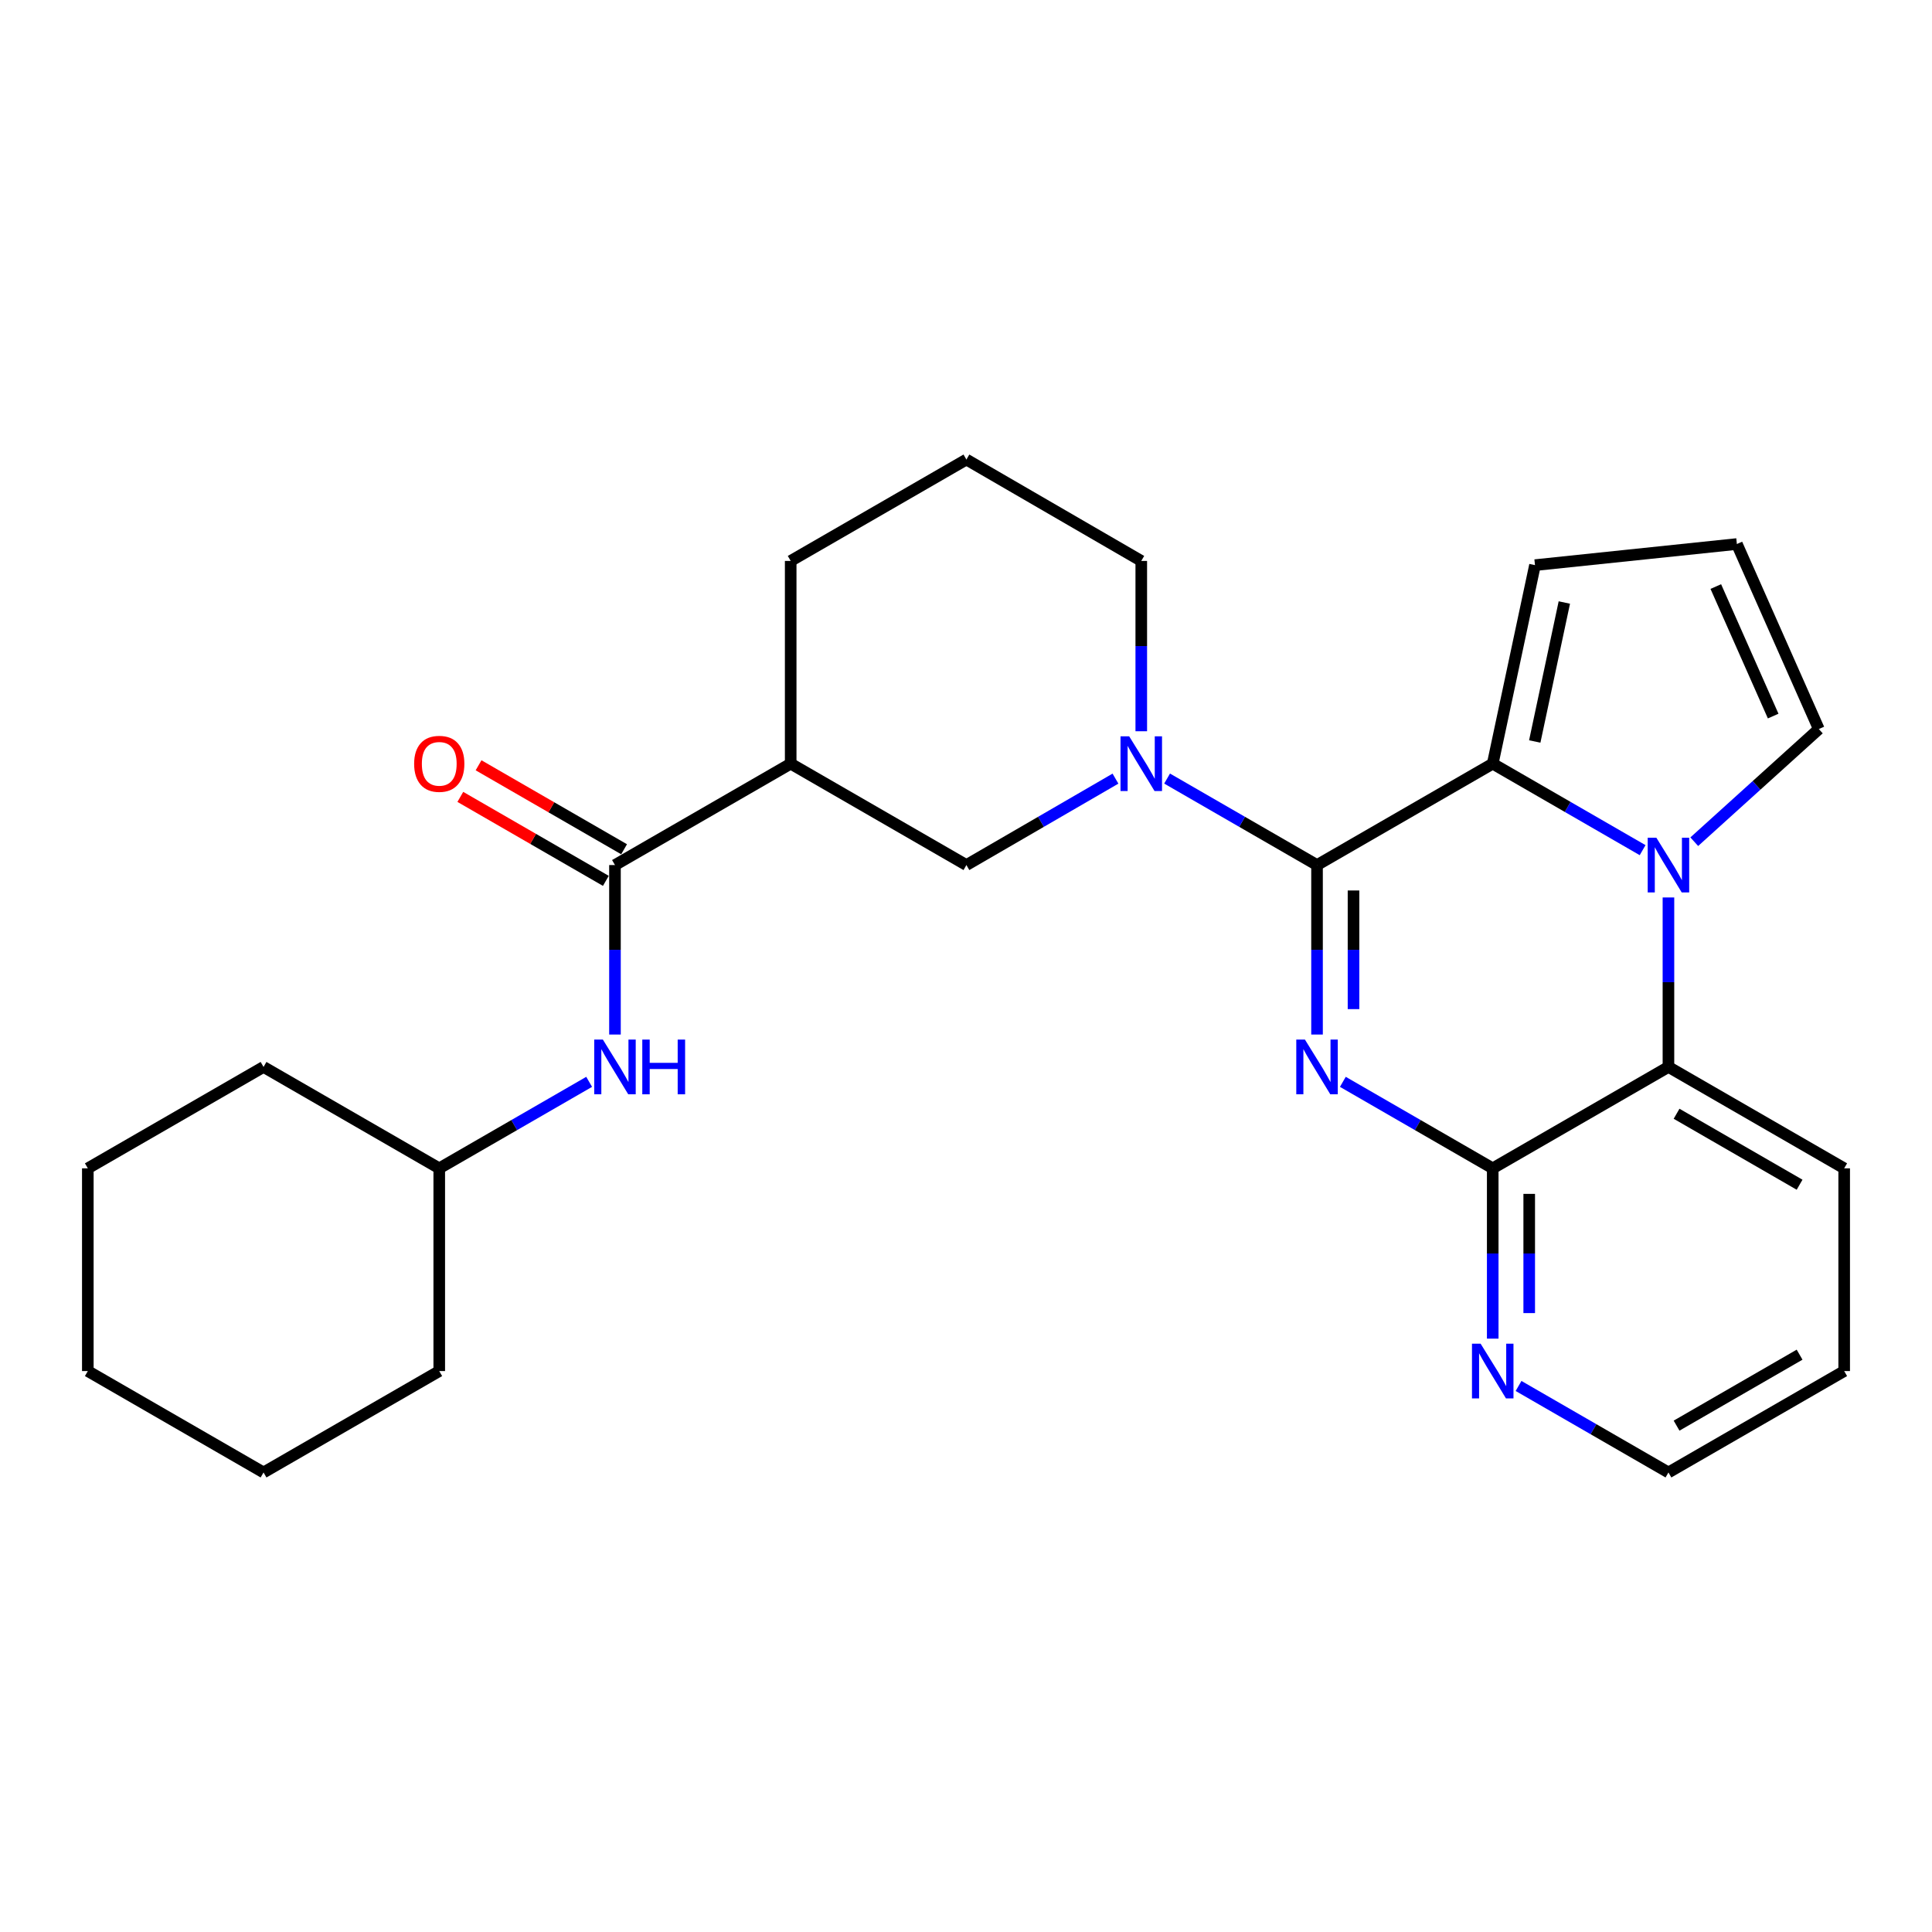 <?xml version='1.0' encoding='iso-8859-1'?>
<svg version='1.1' baseProfile='full'
              xmlns='http://www.w3.org/2000/svg'
                      xmlns:rdkit='http://www.rdkit.org/xml'
                      xmlns:xlink='http://www.w3.org/1999/xlink'
                  xml:space='preserve'
width='1000px' height='1000px' viewBox='0 0 1000 1000'>
<!-- END OF HEADER -->
<rect style='opacity:1.0;fill:#FFFFFF;stroke:none' width='1000' height='1000' x='0' y='0'> </rect>
<path class='bond-0' d='M 681.692,447.752 L 681.692,491.614' style='fill:none;fill-rule:evenodd;stroke:#000000;stroke-width:6px;stroke-linecap:butt;stroke-linejoin:miter;stroke-opacity:1' />
<path class='bond-0' d='M 681.692,491.614 L 681.692,535.475' style='fill:none;fill-rule:evenodd;stroke:#0000FF;stroke-width:6px;stroke-linecap:butt;stroke-linejoin:miter;stroke-opacity:1' />
<path class='bond-0' d='M 700.577,460.911 L 700.577,491.614' style='fill:none;fill-rule:evenodd;stroke:#000000;stroke-width:6px;stroke-linecap:butt;stroke-linejoin:miter;stroke-opacity:1' />
<path class='bond-0' d='M 700.577,491.614 L 700.577,522.317' style='fill:none;fill-rule:evenodd;stroke:#0000FF;stroke-width:6px;stroke-linecap:butt;stroke-linejoin:miter;stroke-opacity:1' />
<path class='bond-2' d='M 681.692,447.752 L 772.633,395.274' style='fill:none;fill-rule:evenodd;stroke:#000000;stroke-width:6px;stroke-linecap:butt;stroke-linejoin:miter;stroke-opacity:1' />
<path class='bond-4' d='M 681.692,447.752 L 642.889,425.368' style='fill:none;fill-rule:evenodd;stroke:#000000;stroke-width:6px;stroke-linecap:butt;stroke-linejoin:miter;stroke-opacity:1' />
<path class='bond-4' d='M 642.889,425.368 L 604.086,402.984' style='fill:none;fill-rule:evenodd;stroke:#0000FF;stroke-width:6px;stroke-linecap:butt;stroke-linejoin:miter;stroke-opacity:1' />
<path class='bond-3' d='M 695.057,559.96 L 733.845,582.343' style='fill:none;fill-rule:evenodd;stroke:#0000FF;stroke-width:6px;stroke-linecap:butt;stroke-linejoin:miter;stroke-opacity:1' />
<path class='bond-3' d='M 733.845,582.343 L 772.633,604.726' style='fill:none;fill-rule:evenodd;stroke:#000000;stroke-width:6px;stroke-linecap:butt;stroke-linejoin:miter;stroke-opacity:1' />
<path class='bond-1' d='M 850.219,440.041 L 811.426,417.657' style='fill:none;fill-rule:evenodd;stroke:#0000FF;stroke-width:6px;stroke-linecap:butt;stroke-linejoin:miter;stroke-opacity:1' />
<path class='bond-1' d='M 811.426,417.657 L 772.633,395.274' style='fill:none;fill-rule:evenodd;stroke:#000000;stroke-width:6px;stroke-linecap:butt;stroke-linejoin:miter;stroke-opacity:1' />
<path class='bond-5' d='M 863.584,464.525 L 863.584,508.386' style='fill:none;fill-rule:evenodd;stroke:#0000FF;stroke-width:6px;stroke-linecap:butt;stroke-linejoin:miter;stroke-opacity:1' />
<path class='bond-5' d='M 863.584,508.386 L 863.584,552.248' style='fill:none;fill-rule:evenodd;stroke:#000000;stroke-width:6px;stroke-linecap:butt;stroke-linejoin:miter;stroke-opacity:1' />
<path class='bond-10' d='M 876.948,435.666 L 909.184,406.51' style='fill:none;fill-rule:evenodd;stroke:#0000FF;stroke-width:6px;stroke-linecap:butt;stroke-linejoin:miter;stroke-opacity:1' />
<path class='bond-10' d='M 909.184,406.51 L 941.421,377.354' style='fill:none;fill-rule:evenodd;stroke:#000000;stroke-width:6px;stroke-linecap:butt;stroke-linejoin:miter;stroke-opacity:1' />
<path class='bond-11' d='M 772.633,395.274 L 794.508,292.509' style='fill:none;fill-rule:evenodd;stroke:#000000;stroke-width:6px;stroke-linecap:butt;stroke-linejoin:miter;stroke-opacity:1' />
<path class='bond-11' d='M 794.385,383.791 L 809.697,311.856' style='fill:none;fill-rule:evenodd;stroke:#000000;stroke-width:6px;stroke-linecap:butt;stroke-linejoin:miter;stroke-opacity:1' />
<path class='bond-12' d='M 772.633,604.726 L 772.633,648.803' style='fill:none;fill-rule:evenodd;stroke:#000000;stroke-width:6px;stroke-linecap:butt;stroke-linejoin:miter;stroke-opacity:1' />
<path class='bond-12' d='M 772.633,648.803 L 772.633,692.879' style='fill:none;fill-rule:evenodd;stroke:#0000FF;stroke-width:6px;stroke-linecap:butt;stroke-linejoin:miter;stroke-opacity:1' />
<path class='bond-12' d='M 791.518,617.949 L 791.518,648.803' style='fill:none;fill-rule:evenodd;stroke:#000000;stroke-width:6px;stroke-linecap:butt;stroke-linejoin:miter;stroke-opacity:1' />
<path class='bond-12' d='M 791.518,648.803 L 791.518,679.656' style='fill:none;fill-rule:evenodd;stroke:#0000FF;stroke-width:6px;stroke-linecap:butt;stroke-linejoin:miter;stroke-opacity:1' />
<path class='bond-28' d='M 772.633,604.726 L 863.584,552.248' style='fill:none;fill-rule:evenodd;stroke:#000000;stroke-width:6px;stroke-linecap:butt;stroke-linejoin:miter;stroke-opacity:1' />
<path class='bond-8' d='M 577.365,403.017 L 538.787,425.385' style='fill:none;fill-rule:evenodd;stroke:#0000FF;stroke-width:6px;stroke-linecap:butt;stroke-linejoin:miter;stroke-opacity:1' />
<path class='bond-8' d='M 538.787,425.385 L 500.21,447.752' style='fill:none;fill-rule:evenodd;stroke:#000000;stroke-width:6px;stroke-linecap:butt;stroke-linejoin:miter;stroke-opacity:1' />
<path class='bond-15' d='M 590.72,378.49 L 590.72,334.414' style='fill:none;fill-rule:evenodd;stroke:#0000FF;stroke-width:6px;stroke-linecap:butt;stroke-linejoin:miter;stroke-opacity:1' />
<path class='bond-15' d='M 590.72,334.414 L 590.72,290.337' style='fill:none;fill-rule:evenodd;stroke:#000000;stroke-width:6px;stroke-linecap:butt;stroke-linejoin:miter;stroke-opacity:1' />
<path class='bond-18' d='M 863.584,552.248 L 954.545,604.726' style='fill:none;fill-rule:evenodd;stroke:#000000;stroke-width:6px;stroke-linecap:butt;stroke-linejoin:miter;stroke-opacity:1' />
<path class='bond-18' d='M 867.791,576.477 L 931.464,613.212' style='fill:none;fill-rule:evenodd;stroke:#000000;stroke-width:6px;stroke-linecap:butt;stroke-linejoin:miter;stroke-opacity:1' />
<path class='bond-6' d='M 318.308,447.752 L 409.259,395.274' style='fill:none;fill-rule:evenodd;stroke:#000000;stroke-width:6px;stroke-linecap:butt;stroke-linejoin:miter;stroke-opacity:1' />
<path class='bond-9' d='M 318.308,447.752 L 318.308,491.614' style='fill:none;fill-rule:evenodd;stroke:#000000;stroke-width:6px;stroke-linecap:butt;stroke-linejoin:miter;stroke-opacity:1' />
<path class='bond-9' d='M 318.308,491.614 L 318.308,535.475' style='fill:none;fill-rule:evenodd;stroke:#0000FF;stroke-width:6px;stroke-linecap:butt;stroke-linejoin:miter;stroke-opacity:1' />
<path class='bond-14' d='M 323.027,439.574 L 285.364,417.842' style='fill:none;fill-rule:evenodd;stroke:#000000;stroke-width:6px;stroke-linecap:butt;stroke-linejoin:miter;stroke-opacity:1' />
<path class='bond-14' d='M 285.364,417.842 L 247.701,396.111' style='fill:none;fill-rule:evenodd;stroke:#FF0000;stroke-width:6px;stroke-linecap:butt;stroke-linejoin:miter;stroke-opacity:1' />
<path class='bond-14' d='M 313.589,455.931 L 275.926,434.199' style='fill:none;fill-rule:evenodd;stroke:#000000;stroke-width:6px;stroke-linecap:butt;stroke-linejoin:miter;stroke-opacity:1' />
<path class='bond-14' d='M 275.926,434.199 L 238.263,412.468' style='fill:none;fill-rule:evenodd;stroke:#FF0000;stroke-width:6px;stroke-linecap:butt;stroke-linejoin:miter;stroke-opacity:1' />
<path class='bond-7' d='M 409.259,395.274 L 500.21,447.752' style='fill:none;fill-rule:evenodd;stroke:#000000;stroke-width:6px;stroke-linecap:butt;stroke-linejoin:miter;stroke-opacity:1' />
<path class='bond-29' d='M 409.259,395.274 L 409.259,290.337' style='fill:none;fill-rule:evenodd;stroke:#000000;stroke-width:6px;stroke-linecap:butt;stroke-linejoin:miter;stroke-opacity:1' />
<path class='bond-16' d='M 304.943,559.959 L 266.15,582.343' style='fill:none;fill-rule:evenodd;stroke:#0000FF;stroke-width:6px;stroke-linecap:butt;stroke-linejoin:miter;stroke-opacity:1' />
<path class='bond-16' d='M 266.15,582.343 L 227.357,604.726' style='fill:none;fill-rule:evenodd;stroke:#000000;stroke-width:6px;stroke-linecap:butt;stroke-linejoin:miter;stroke-opacity:1' />
<path class='bond-27' d='M 941.421,377.354 L 899.003,281.587' style='fill:none;fill-rule:evenodd;stroke:#000000;stroke-width:6px;stroke-linecap:butt;stroke-linejoin:miter;stroke-opacity:1' />
<path class='bond-27' d='M 917.791,370.637 L 888.099,303.6' style='fill:none;fill-rule:evenodd;stroke:#000000;stroke-width:6px;stroke-linecap:butt;stroke-linejoin:miter;stroke-opacity:1' />
<path class='bond-13' d='M 794.508,292.509 L 899.003,281.587' style='fill:none;fill-rule:evenodd;stroke:#000000;stroke-width:6px;stroke-linecap:butt;stroke-linejoin:miter;stroke-opacity:1' />
<path class='bond-20' d='M 785.998,717.374 L 824.791,739.758' style='fill:none;fill-rule:evenodd;stroke:#0000FF;stroke-width:6px;stroke-linecap:butt;stroke-linejoin:miter;stroke-opacity:1' />
<path class='bond-20' d='M 824.791,739.758 L 863.584,762.141' style='fill:none;fill-rule:evenodd;stroke:#000000;stroke-width:6px;stroke-linecap:butt;stroke-linejoin:miter;stroke-opacity:1' />
<path class='bond-19' d='M 590.72,290.337 L 500.21,237.859' style='fill:none;fill-rule:evenodd;stroke:#000000;stroke-width:6px;stroke-linecap:butt;stroke-linejoin:miter;stroke-opacity:1' />
<path class='bond-21' d='M 227.357,604.726 L 136.406,552.248' style='fill:none;fill-rule:evenodd;stroke:#000000;stroke-width:6px;stroke-linecap:butt;stroke-linejoin:miter;stroke-opacity:1' />
<path class='bond-22' d='M 227.357,604.726 L 227.357,709.663' style='fill:none;fill-rule:evenodd;stroke:#000000;stroke-width:6px;stroke-linecap:butt;stroke-linejoin:miter;stroke-opacity:1' />
<path class='bond-17' d='M 409.259,290.337 L 500.21,237.859' style='fill:none;fill-rule:evenodd;stroke:#000000;stroke-width:6px;stroke-linecap:butt;stroke-linejoin:miter;stroke-opacity:1' />
<path class='bond-23' d='M 954.545,604.726 L 954.545,709.663' style='fill:none;fill-rule:evenodd;stroke:#000000;stroke-width:6px;stroke-linecap:butt;stroke-linejoin:miter;stroke-opacity:1' />
<path class='bond-30' d='M 863.584,762.141 L 954.545,709.663' style='fill:none;fill-rule:evenodd;stroke:#000000;stroke-width:6px;stroke-linecap:butt;stroke-linejoin:miter;stroke-opacity:1' />
<path class='bond-30' d='M 867.791,737.912 L 931.464,701.177' style='fill:none;fill-rule:evenodd;stroke:#000000;stroke-width:6px;stroke-linecap:butt;stroke-linejoin:miter;stroke-opacity:1' />
<path class='bond-24' d='M 136.406,552.248 L 45.455,604.726' style='fill:none;fill-rule:evenodd;stroke:#000000;stroke-width:6px;stroke-linecap:butt;stroke-linejoin:miter;stroke-opacity:1' />
<path class='bond-25' d='M 227.357,709.663 L 136.406,762.141' style='fill:none;fill-rule:evenodd;stroke:#000000;stroke-width:6px;stroke-linecap:butt;stroke-linejoin:miter;stroke-opacity:1' />
<path class='bond-31' d='M 45.455,604.726 L 45.455,709.663' style='fill:none;fill-rule:evenodd;stroke:#000000;stroke-width:6px;stroke-linecap:butt;stroke-linejoin:miter;stroke-opacity:1' />
<path class='bond-26' d='M 136.406,762.141 L 45.455,709.663' style='fill:none;fill-rule:evenodd;stroke:#000000;stroke-width:6px;stroke-linecap:butt;stroke-linejoin:miter;stroke-opacity:1' />
<path  class='atom-1' d='M 675.432 538.088
L 684.712 553.088
Q 685.632 554.568, 687.112 557.248
Q 688.592 559.928, 688.672 560.088
L 688.672 538.088
L 692.432 538.088
L 692.432 566.408
L 688.552 566.408
L 678.592 550.008
Q 677.432 548.088, 676.192 545.888
Q 674.992 543.688, 674.632 543.008
L 674.632 566.408
L 670.952 566.408
L 670.952 538.088
L 675.432 538.088
' fill='#0000FF'/>
<path  class='atom-2' d='M 857.324 433.592
L 866.604 448.592
Q 867.524 450.072, 869.004 452.752
Q 870.484 455.432, 870.564 455.592
L 870.564 433.592
L 874.324 433.592
L 874.324 461.912
L 870.444 461.912
L 860.484 445.512
Q 859.324 443.592, 858.084 441.392
Q 856.884 439.192, 856.524 438.512
L 856.524 461.912
L 852.844 461.912
L 852.844 433.592
L 857.324 433.592
' fill='#0000FF'/>
<path  class='atom-5' d='M 584.46 381.114
L 593.74 396.114
Q 594.66 397.594, 596.14 400.274
Q 597.62 402.954, 597.7 403.114
L 597.7 381.114
L 601.46 381.114
L 601.46 409.434
L 597.58 409.434
L 587.62 393.034
Q 586.46 391.114, 585.22 388.914
Q 584.02 386.714, 583.66 386.034
L 583.66 409.434
L 579.98 409.434
L 579.98 381.114
L 584.46 381.114
' fill='#0000FF'/>
<path  class='atom-10' d='M 312.048 538.088
L 321.328 553.088
Q 322.248 554.568, 323.728 557.248
Q 325.208 559.928, 325.288 560.088
L 325.288 538.088
L 329.048 538.088
L 329.048 566.408
L 325.168 566.408
L 315.208 550.008
Q 314.048 548.088, 312.808 545.888
Q 311.608 543.688, 311.248 543.008
L 311.248 566.408
L 307.568 566.408
L 307.568 538.088
L 312.048 538.088
' fill='#0000FF'/>
<path  class='atom-10' d='M 332.448 538.088
L 336.288 538.088
L 336.288 550.128
L 350.768 550.128
L 350.768 538.088
L 354.608 538.088
L 354.608 566.408
L 350.768 566.408
L 350.768 553.328
L 336.288 553.328
L 336.288 566.408
L 332.448 566.408
L 332.448 538.088
' fill='#0000FF'/>
<path  class='atom-13' d='M 766.373 695.503
L 775.653 710.503
Q 776.573 711.983, 778.053 714.663
Q 779.533 717.343, 779.613 717.503
L 779.613 695.503
L 783.373 695.503
L 783.373 723.823
L 779.493 723.823
L 769.533 707.423
Q 768.373 705.503, 767.133 703.303
Q 765.933 701.103, 765.573 700.423
L 765.573 723.823
L 761.893 723.823
L 761.893 695.503
L 766.373 695.503
' fill='#0000FF'/>
<path  class='atom-15' d='M 214.357 395.354
Q 214.357 388.554, 217.717 384.754
Q 221.077 380.954, 227.357 380.954
Q 233.637 380.954, 236.997 384.754
Q 240.357 388.554, 240.357 395.354
Q 240.357 402.234, 236.957 406.154
Q 233.557 410.034, 227.357 410.034
Q 221.117 410.034, 217.717 406.154
Q 214.357 402.274, 214.357 395.354
M 227.357 406.834
Q 231.677 406.834, 233.997 403.954
Q 236.357 401.034, 236.357 395.354
Q 236.357 389.794, 233.997 386.994
Q 231.677 384.154, 227.357 384.154
Q 223.037 384.154, 220.677 386.954
Q 218.357 389.754, 218.357 395.354
Q 218.357 401.074, 220.677 403.954
Q 223.037 406.834, 227.357 406.834
' fill='#FF0000'/>
</svg>
